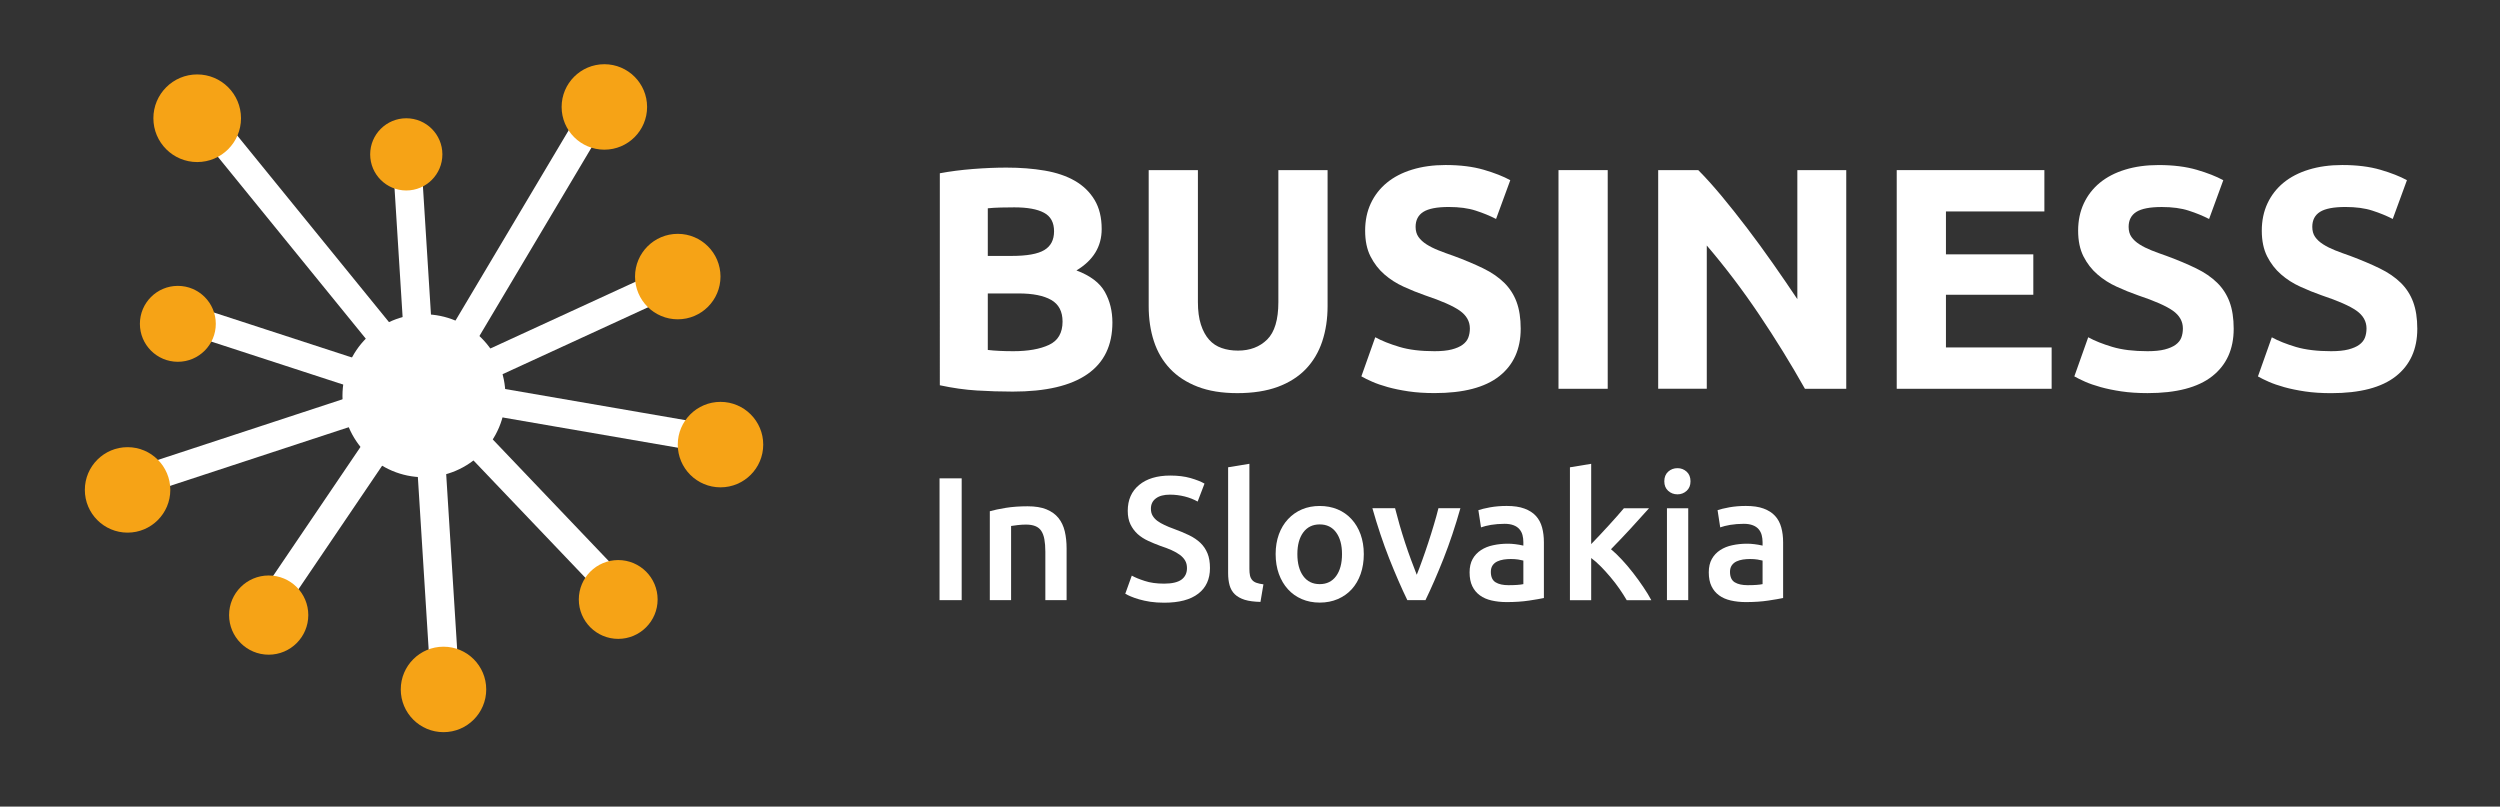 <?xml version="1.0" encoding="utf-8"?>
<!-- Generator: Adobe Illustrator 16.0.0, SVG Export Plug-In . SVG Version: 6.00 Build 0)  -->
<!DOCTYPE svg PUBLIC "-//W3C//DTD SVG 1.1//EN" "http://www.w3.org/Graphics/SVG/1.1/DTD/svg11.dtd">
<svg version="1.1" id="Layer_1" xmlns="http://www.w3.org/2000/svg" xmlns:xlink="http://www.w3.org/1999/xlink" x="0px" y="0px"
	 width="87.87px" height="28.35px" viewBox="0 0 87.87 28.35" enable-background="new 0 0 87.87 28.35" xml:space="preserve">
<rect x="0" y="0" width="87.87" height="28.35" fill="#333333" stroke="none"/>
<g>
	<g>
		<path fill="#FFFFFF" d="M35.595,13.764c-0.421,0-0.841-0.014-1.259-0.039c-0.417-0.025-0.852-0.087-1.303-0.184V6.09
			c0.355-0.066,0.743-0.117,1.164-0.15s0.813-0.049,1.176-0.049c0.488,0,0.937,0.035,1.347,0.105s0.763,0.189,1.059,0.359
			c0.295,0.17,0.527,0.395,0.693,0.672c0.167,0.277,0.25,0.619,0.25,1.025c0,0.613-0.295,1.098-0.887,1.453
			c0.488,0.184,0.821,0.436,0.998,0.754c0.178,0.317,0.266,0.676,0.266,1.075c0,0.806-0.293,1.412-0.881,1.818
			C37.629,13.561,36.755,13.764,35.595,13.764z M34.719,8.995h0.843c0.532,0,0.913-0.068,1.142-0.205s0.344-0.356,0.344-0.66
			c0-0.31-0.118-0.528-0.355-0.653c-0.236-0.127-0.584-0.189-1.042-0.189c-0.148,0-0.307,0.002-0.477,0.006
			c-0.17,0.004-0.322,0.013-0.455,0.027V8.995z M34.719,10.314V12.3c0.125,0.015,0.262,0.026,0.41,0.033s0.311,0.011,0.488,0.011
			c0.518,0,0.936-0.074,1.253-0.222c0.317-0.147,0.477-0.421,0.477-0.82c0-0.354-0.133-0.608-0.399-0.76s-0.647-0.228-1.143-0.228
			H34.719z"/>
		<path fill="#FFFFFF" d="M43.49,13.818c-0.54,0-1.005-0.075-1.397-0.227c-0.392-0.152-0.715-0.362-0.97-0.633
			c-0.255-0.27-0.444-0.591-0.566-0.965c-0.122-0.373-0.183-0.785-0.183-1.236V5.979h1.73v4.636c0,0.311,0.035,0.575,0.105,0.792
			c0.07,0.219,0.167,0.396,0.289,0.533s0.27,0.234,0.443,0.293c0.174,0.061,0.364,0.09,0.571,0.09c0.421,0,0.763-0.13,1.026-0.389
			c0.262-0.259,0.394-0.699,0.394-1.319V5.979h1.73v4.779c0,0.451-0.063,0.865-0.188,1.242c-0.126,0.377-0.318,0.701-0.576,0.971
			c-0.26,0.27-0.589,0.479-0.988,0.627C44.511,13.744,44.038,13.818,43.49,13.818z"/>
		<path fill="#FFFFFF" d="M50.421,12.344c0.244,0,0.445-0.02,0.604-0.061s0.286-0.096,0.382-0.166c0.097-0.07,0.163-0.154,0.2-0.25
			s0.056-0.203,0.056-0.322c0-0.25-0.119-0.459-0.355-0.626c-0.236-0.166-0.643-0.345-1.219-0.538
			c-0.252-0.088-0.504-0.189-0.755-0.305c-0.251-0.114-0.477-0.259-0.677-0.433c-0.199-0.173-0.361-0.384-0.487-0.632
			s-0.188-0.549-0.188-0.904c0-0.354,0.066-0.674,0.199-0.959c0.133-0.284,0.322-0.526,0.566-0.727
			c0.243-0.199,0.539-0.353,0.887-0.459c0.348-0.107,0.738-0.162,1.176-0.162c0.518,0,0.965,0.057,1.342,0.167
			s0.688,0.233,0.932,0.366l-0.5,1.363c-0.215-0.11-0.453-0.209-0.715-0.293c-0.263-0.086-0.578-0.128-0.948-0.128
			c-0.414,0-0.712,0.058-0.893,0.172s-0.272,0.29-0.272,0.526c0,0.141,0.034,0.26,0.101,0.355s0.161,0.183,0.282,0.26
			c0.123,0.078,0.263,0.148,0.422,0.211c0.158,0.063,0.334,0.128,0.527,0.194c0.398,0.147,0.746,0.294,1.042,0.438
			c0.296,0.144,0.541,0.313,0.737,0.504c0.195,0.192,0.342,0.418,0.438,0.677s0.145,0.573,0.145,0.942
			c0,0.717-0.252,1.273-0.754,1.669c-0.503,0.396-1.261,0.593-2.273,0.593c-0.34,0-0.646-0.02-0.92-0.061s-0.516-0.091-0.727-0.15
			c-0.211-0.059-0.393-0.121-0.543-0.188c-0.152-0.066-0.279-0.129-0.383-0.189l0.488-1.375c0.229,0.127,0.512,0.238,0.848,0.339
			C49.521,12.294,49.933,12.344,50.421,12.344z"/>
		<path fill="#FFFFFF" d="M54.778,5.979h1.73v7.686h-1.73V5.979z"/>
		<path fill="#FFFFFF" d="M63.439,13.664c-0.496-0.881-1.031-1.748-1.608-2.606c-0.576-0.857-1.19-1.667-1.841-2.429v5.035h-1.708
			V5.979h1.408c0.244,0.244,0.514,0.543,0.811,0.898c0.295,0.355,0.596,0.734,0.903,1.137c0.307,0.402,0.611,0.82,0.915,1.253
			c0.303,0.433,0.588,0.849,0.854,1.247V5.979h1.719v7.686H63.439z"/>
		<path fill="#FFFFFF" d="M66.666,13.664V5.979h5.19v1.453h-3.46v1.508h3.071v1.42h-3.071v1.852h3.715v1.453H66.666z"/>
		<path fill="#FFFFFF" d="M75.482,12.344c0.243,0,0.445-0.02,0.604-0.061c0.159-0.041,0.287-0.096,0.383-0.166s0.163-0.154,0.2-0.25
			c0.036-0.096,0.055-0.203,0.055-0.322c0-0.25-0.118-0.459-0.354-0.626c-0.236-0.166-0.644-0.345-1.22-0.538
			c-0.252-0.088-0.503-0.189-0.754-0.305c-0.252-0.114-0.478-0.259-0.677-0.433C73.52,9.471,73.356,9.26,73.23,9.012
			c-0.125-0.248-0.188-0.549-0.188-0.904c0-0.354,0.067-0.674,0.2-0.959c0.133-0.284,0.321-0.526,0.565-0.727
			c0.244-0.199,0.539-0.353,0.887-0.459c0.348-0.107,0.739-0.162,1.176-0.162c0.518,0,0.965,0.057,1.342,0.167
			s0.688,0.233,0.932,0.366l-0.499,1.363c-0.215-0.11-0.453-0.209-0.716-0.293c-0.262-0.086-0.578-0.128-0.947-0.128
			c-0.415,0-0.712,0.058-0.894,0.172c-0.181,0.114-0.271,0.29-0.271,0.526c0,0.141,0.033,0.26,0.1,0.355
			c0.067,0.096,0.161,0.183,0.283,0.26c0.122,0.078,0.263,0.148,0.421,0.211c0.159,0.063,0.335,0.128,0.527,0.194
			c0.399,0.147,0.746,0.294,1.042,0.438c0.296,0.144,0.542,0.313,0.737,0.504c0.196,0.192,0.342,0.418,0.438,0.677
			c0.096,0.259,0.145,0.573,0.145,0.942c0,0.717-0.252,1.273-0.755,1.669s-1.26,0.593-2.272,0.593c-0.341,0-0.647-0.02-0.921-0.061
			s-0.516-0.091-0.727-0.15c-0.21-0.059-0.392-0.121-0.543-0.188s-0.279-0.129-0.383-0.189l0.488-1.375
			c0.229,0.127,0.512,0.238,0.848,0.339C74.582,12.294,74.994,12.344,75.482,12.344z"/>
		<path fill="#FFFFFF" d="M81.936,12.344c0.243,0,0.445-0.02,0.604-0.061c0.159-0.041,0.287-0.096,0.383-0.166s0.163-0.154,0.2-0.25
			c0.036-0.096,0.055-0.203,0.055-0.322c0-0.25-0.118-0.459-0.354-0.626c-0.236-0.166-0.644-0.345-1.22-0.538
			c-0.252-0.088-0.503-0.189-0.754-0.305c-0.252-0.114-0.478-0.259-0.677-0.433c-0.199-0.173-0.362-0.384-0.488-0.632
			c-0.125-0.248-0.188-0.549-0.188-0.904c0-0.354,0.067-0.674,0.2-0.959c0.133-0.284,0.321-0.526,0.565-0.727
			c0.244-0.199,0.539-0.353,0.887-0.459c0.348-0.107,0.739-0.162,1.176-0.162c0.518,0,0.965,0.057,1.342,0.167
			s0.688,0.233,0.932,0.366l-0.499,1.363c-0.215-0.11-0.453-0.209-0.716-0.293c-0.262-0.086-0.578-0.128-0.947-0.128
			c-0.415,0-0.712,0.058-0.894,0.172c-0.181,0.114-0.271,0.29-0.271,0.526c0,0.141,0.033,0.26,0.1,0.355
			c0.067,0.096,0.161,0.183,0.283,0.26c0.122,0.078,0.263,0.148,0.421,0.211c0.159,0.063,0.335,0.128,0.527,0.194
			C83,9.143,83.347,9.289,83.643,9.434c0.296,0.144,0.542,0.313,0.737,0.504c0.196,0.192,0.342,0.418,0.438,0.677
			c0.096,0.259,0.145,0.573,0.145,0.942c0,0.717-0.252,1.273-0.755,1.669s-1.26,0.593-2.272,0.593c-0.341,0-0.647-0.02-0.921-0.061
			s-0.516-0.091-0.727-0.15c-0.21-0.059-0.392-0.121-0.543-0.188s-0.279-0.129-0.383-0.189l0.488-1.375
			c0.229,0.127,0.512,0.238,0.848,0.339C81.035,12.294,81.447,12.344,81.936,12.344z"/>
	</g>
	<g>
		<path fill="#FFFFFF" d="M33.023,16.813h0.778v4.281h-0.778V16.813z"/>
		<path fill="#FFFFFF" d="M34.79,17.969c0.144-0.041,0.332-0.082,0.562-0.119c0.231-0.037,0.486-0.055,0.766-0.055
			c0.264,0,0.484,0.035,0.661,0.107c0.177,0.072,0.318,0.174,0.423,0.303c0.105,0.131,0.179,0.287,0.223,0.471
			c0.043,0.184,0.064,0.383,0.064,0.602v1.816h-0.747v-1.699c0-0.172-0.012-0.32-0.034-0.441s-0.06-0.221-0.111-0.297
			c-0.051-0.076-0.121-0.131-0.21-0.166c-0.088-0.035-0.197-0.053-0.324-0.053c-0.095,0-0.193,0.006-0.296,0.018
			c-0.103,0.014-0.179,0.023-0.229,0.031v2.607H34.79V17.969z"/>
		<path fill="#FFFFFF" d="M40.917,20.514c0.28,0,0.484-0.049,0.612-0.143c0.127-0.096,0.191-0.229,0.191-0.402
			c0-0.102-0.021-0.191-0.065-0.266c-0.043-0.074-0.105-0.141-0.185-0.201c-0.081-0.059-0.178-0.115-0.293-0.166
			c-0.116-0.051-0.247-0.102-0.396-0.15c-0.148-0.055-0.292-0.113-0.429-0.178c-0.138-0.063-0.26-0.143-0.365-0.236
			c-0.105-0.096-0.189-0.209-0.253-0.34c-0.064-0.133-0.096-0.291-0.096-0.477c0-0.387,0.134-0.689,0.401-0.91
			s0.632-0.33,1.093-0.33c0.268,0,0.505,0.029,0.713,0.088c0.208,0.061,0.372,0.125,0.491,0.195l-0.241,0.631
			c-0.14-0.078-0.293-0.139-0.46-0.18c-0.167-0.041-0.339-0.063-0.516-0.063c-0.21,0-0.374,0.043-0.491,0.131
			c-0.117,0.086-0.176,0.207-0.176,0.363c0,0.096,0.019,0.176,0.059,0.244c0.039,0.068,0.095,0.129,0.167,0.184
			c0.072,0.053,0.157,0.102,0.253,0.146c0.097,0.047,0.203,0.09,0.318,0.131c0.202,0.074,0.382,0.148,0.541,0.225
			c0.159,0.076,0.292,0.168,0.402,0.271c0.109,0.105,0.192,0.229,0.25,0.371s0.086,0.314,0.086,0.516
			c0,0.387-0.137,0.688-0.411,0.898c-0.274,0.213-0.674,0.318-1.202,0.318c-0.177,0-0.338-0.012-0.485-0.033
			c-0.146-0.023-0.276-0.051-0.389-0.084s-0.211-0.066-0.293-0.102c-0.082-0.035-0.148-0.066-0.197-0.096l0.229-0.637
			c0.111,0.063,0.261,0.125,0.451,0.186C40.421,20.482,40.65,20.514,40.917,20.514z"/>
		<path fill="#FFFFFF" d="M44.303,21.156c-0.223-0.006-0.407-0.029-0.553-0.074c-0.146-0.047-0.262-0.111-0.349-0.195
			c-0.087-0.084-0.147-0.189-0.183-0.314c-0.035-0.127-0.052-0.27-0.052-0.43v-3.719l0.748-0.123V20c0,0.09,0.007,0.166,0.021,0.229
			c0.014,0.063,0.04,0.115,0.077,0.158s0.087,0.076,0.151,0.098c0.064,0.023,0.145,0.041,0.244,0.053L44.303,21.156z"/>
		<path fill="#FFFFFF" d="M47.935,19.475c0,0.256-0.037,0.488-0.111,0.699c-0.074,0.209-0.179,0.389-0.314,0.537
			s-0.3,0.264-0.491,0.346s-0.402,0.123-0.633,0.123c-0.231,0-0.441-0.041-0.631-0.123s-0.352-0.197-0.487-0.346
			s-0.242-0.328-0.318-0.537c-0.076-0.211-0.114-0.443-0.114-0.699c0-0.254,0.038-0.486,0.114-0.695
			c0.076-0.207,0.183-0.385,0.321-0.533c0.138-0.148,0.302-0.264,0.491-0.344s0.397-0.119,0.624-0.119
			c0.226,0,0.435,0.039,0.627,0.119c0.191,0.08,0.354,0.195,0.49,0.344c0.137,0.148,0.242,0.326,0.318,0.533
			C47.896,18.988,47.935,19.221,47.935,19.475z M47.169,19.475c0-0.32-0.069-0.574-0.207-0.762s-0.33-0.281-0.577-0.281
			s-0.44,0.094-0.578,0.281S45.6,19.154,45.6,19.475c0,0.326,0.069,0.584,0.207,0.773s0.331,0.283,0.578,0.283
			s0.439-0.094,0.577-0.283S47.169,19.801,47.169,19.475z"/>
		<path fill="#FFFFFF" d="M49.465,21.094c-0.206-0.424-0.418-0.912-0.636-1.461c-0.217-0.551-0.414-1.141-0.592-1.77h0.797
			c0.046,0.182,0.098,0.375,0.158,0.584c0.06,0.207,0.124,0.416,0.192,0.623c0.068,0.209,0.139,0.41,0.211,0.605
			s0.14,0.371,0.201,0.527c0.063-0.156,0.128-0.332,0.198-0.527s0.14-0.396,0.208-0.605c0.068-0.207,0.134-0.416,0.195-0.623
			c0.063-0.209,0.116-0.402,0.161-0.584h0.772c-0.178,0.629-0.375,1.219-0.592,1.77c-0.218,0.549-0.43,1.037-0.636,1.461H49.465z"/>
		<path fill="#FFFFFF" d="M52.956,17.783c0.247,0,0.455,0.029,0.624,0.092s0.304,0.148,0.405,0.26
			c0.101,0.111,0.173,0.246,0.216,0.404s0.064,0.332,0.064,0.521v1.959c-0.115,0.025-0.289,0.055-0.521,0.09
			s-0.495,0.053-0.788,0.053c-0.193,0-0.37-0.02-0.531-0.057c-0.16-0.037-0.297-0.096-0.41-0.18
			c-0.113-0.082-0.202-0.188-0.266-0.32c-0.064-0.131-0.096-0.295-0.096-0.488c0-0.186,0.036-0.342,0.107-0.469
			c0.072-0.129,0.17-0.232,0.294-0.313c0.123-0.08,0.267-0.139,0.43-0.172c0.162-0.035,0.332-0.053,0.509-0.053
			c0.083,0,0.169,0.004,0.26,0.016c0.091,0.01,0.188,0.027,0.29,0.051v-0.123c0-0.086-0.01-0.168-0.03-0.246
			s-0.057-0.148-0.108-0.207c-0.052-0.061-0.119-0.107-0.204-0.139c-0.084-0.033-0.19-0.051-0.317-0.051
			c-0.174,0-0.332,0.014-0.477,0.037c-0.144,0.025-0.261,0.055-0.352,0.088l-0.093-0.605c0.095-0.033,0.232-0.066,0.414-0.1
			C52.557,17.799,52.751,17.783,52.956,17.783z M53.019,20.568c0.23,0,0.405-0.012,0.524-0.037v-0.828
			c-0.041-0.012-0.101-0.023-0.179-0.037c-0.078-0.012-0.165-0.018-0.26-0.018c-0.082,0-0.166,0.006-0.25,0.018
			c-0.084,0.014-0.16,0.035-0.229,0.068s-0.123,0.08-0.164,0.139C52.421,19.934,52.4,20.008,52.4,20.1
			c0,0.176,0.056,0.299,0.167,0.367S52.829,20.568,53.019,20.568z"/>
		<path fill="#FFFFFF" d="M55.928,19.123c0.095-0.1,0.195-0.205,0.303-0.318s0.212-0.227,0.315-0.34
			c0.103-0.113,0.2-0.223,0.293-0.326c0.093-0.105,0.172-0.197,0.238-0.275h0.883c-0.205,0.23-0.422,0.469-0.65,0.717
			c-0.228,0.246-0.457,0.488-0.687,0.723c0.123,0.102,0.253,0.227,0.388,0.373c0.136,0.146,0.268,0.303,0.395,0.467
			c0.128,0.164,0.247,0.33,0.357,0.494c0.111,0.164,0.204,0.316,0.277,0.457h-0.864c-0.074-0.127-0.16-0.262-0.257-0.402
			c-0.097-0.139-0.2-0.275-0.312-0.406c-0.111-0.133-0.225-0.258-0.34-0.375s-0.229-0.217-0.34-0.299v1.482h-0.747v-4.67
			l0.747-0.123V19.123z"/>
		<path fill="#FFFFFF" d="M59.418,16.918c0,0.141-0.046,0.252-0.136,0.334c-0.091,0.082-0.198,0.123-0.321,0.123
			c-0.128,0-0.237-0.041-0.328-0.123c-0.09-0.082-0.136-0.193-0.136-0.334c0-0.145,0.046-0.258,0.136-0.34
			c0.091-0.082,0.2-0.123,0.328-0.123c0.123,0,0.23,0.041,0.321,0.123C59.372,16.66,59.418,16.773,59.418,16.918z M59.338,21.094
			H58.59v-3.23h0.748V21.094z"/>
		<path fill="#FFFFFF" d="M61.363,17.783c0.248,0,0.456,0.029,0.625,0.092c0.168,0.063,0.303,0.148,0.404,0.26
			c0.101,0.111,0.173,0.246,0.216,0.404c0.044,0.158,0.065,0.332,0.065,0.521v1.959c-0.115,0.025-0.29,0.055-0.522,0.09
			s-0.495,0.053-0.788,0.053c-0.193,0-0.37-0.02-0.531-0.057c-0.16-0.037-0.297-0.096-0.41-0.18
			c-0.113-0.082-0.202-0.188-0.266-0.32c-0.064-0.131-0.096-0.295-0.096-0.488c0-0.186,0.036-0.342,0.107-0.469
			c0.072-0.129,0.17-0.232,0.294-0.313c0.123-0.08,0.267-0.139,0.43-0.172c0.162-0.035,0.332-0.053,0.509-0.053
			c0.083,0,0.17,0.004,0.26,0.016c0.091,0.01,0.188,0.027,0.291,0.051v-0.123c0-0.086-0.011-0.168-0.031-0.246
			s-0.057-0.148-0.107-0.207c-0.053-0.061-0.12-0.107-0.205-0.139c-0.084-0.033-0.189-0.051-0.317-0.051
			c-0.174,0-0.332,0.014-0.477,0.037c-0.144,0.025-0.261,0.055-0.352,0.088l-0.093-0.605c0.095-0.033,0.232-0.066,0.414-0.1
			C60.964,17.799,61.158,17.783,61.363,17.783z M61.426,20.568c0.23,0,0.405-0.012,0.525-0.037v-0.828
			c-0.042-0.012-0.102-0.023-0.18-0.037c-0.078-0.012-0.164-0.018-0.26-0.018c-0.082,0-0.166,0.006-0.25,0.018
			c-0.084,0.014-0.16,0.035-0.229,0.068s-0.123,0.08-0.164,0.139c-0.041,0.061-0.062,0.135-0.062,0.227
			c0,0.176,0.056,0.299,0.167,0.367S61.236,20.568,61.426,20.568z"/>
	</g>
	<line fill="#FFFFFF" stroke="#FFFFFF" stroke-miterlimit="10" x1="15.354" y1="13.664" x2="23.928" y2="9.721"/>
	<circle fill="#F6A316" cx="23.822" cy="9.721" r="1.502"/>
	<circle fill="#FFFFFF" stroke="#FFFFFF" stroke-miterlimit="10" cx="14.901" cy="13.91" r="2.364"/>
	<line fill="#FFFFFF" stroke="#FFFFFF" stroke-miterlimit="10" x1="15.161" y1="13.672" x2="21.421" y2="3.148"/>
	<circle fill="#F6A316" cx="21.242" cy="3.759" r="1.502"/>
	<line fill="#FFFFFF" stroke="#FFFFFF" stroke-miterlimit="10" x1="9.616" y1="21.109" x2="14.538" y2="13.844"/>
	<circle fill="#F6A316" cx="9.444" cy="21.619" r="1.392"/>
	<line fill="#FFFFFF" stroke="#FFFFFF" stroke-miterlimit="10" x1="6.252" y1="11.098" x2="14.595" y2="13.816"/>
	<circle fill="#F6A316" cx="6.251" cy="11.382" r="1.334"/>
	<line fill="#FFFFFF" stroke="#FFFFFF" stroke-miterlimit="10" x1="5.14" y1="16.826" x2="13.477" y2="14.088"/>
	<circle fill="#F6A316" cx="4.484" cy="17.219" r="1.502"/>
	<line fill="#FFFFFF" stroke="#FFFFFF" stroke-miterlimit="10" x1="15.5" y1="14.262" x2="21.542" y2="20.598"/>
	<circle fill="#F6A316" cx="21.729" cy="21.07" r="1.385"/>
	<line fill="#FFFFFF" stroke="#FFFFFF" stroke-miterlimit="10" x1="16.697" y1="13.998" x2="25.325" y2="15.488"/>
	<circle fill="#F6A316" cx="25.324" cy="15.627" r="1.502"/>
	<line fill="#FFFFFF" stroke="#FFFFFF" stroke-miterlimit="10" x1="7.388" y1="4.387" x2="13.459" y2="11.852"/>
	<circle fill="#F6A316" cx="6.931" cy="4.156" r="1.54"/>
	<line fill="#FFFFFF" stroke="#FFFFFF" stroke-miterlimit="10" x1="14.294" y1="5.438" x2="14.696" y2="11.846"/>
	<circle fill="#F6A316" cx="14.28" cy="5.426" r="1.269"/>
	<line fill="#FFFFFF" stroke="#FFFFFF" stroke-miterlimit="10" x1="15.12" y1="15.682" x2="15.589" y2="23.17"/>
	<circle fill="#F6A316" cx="15.588" cy="24.232" r="1.502"/>
</g>
</svg>
